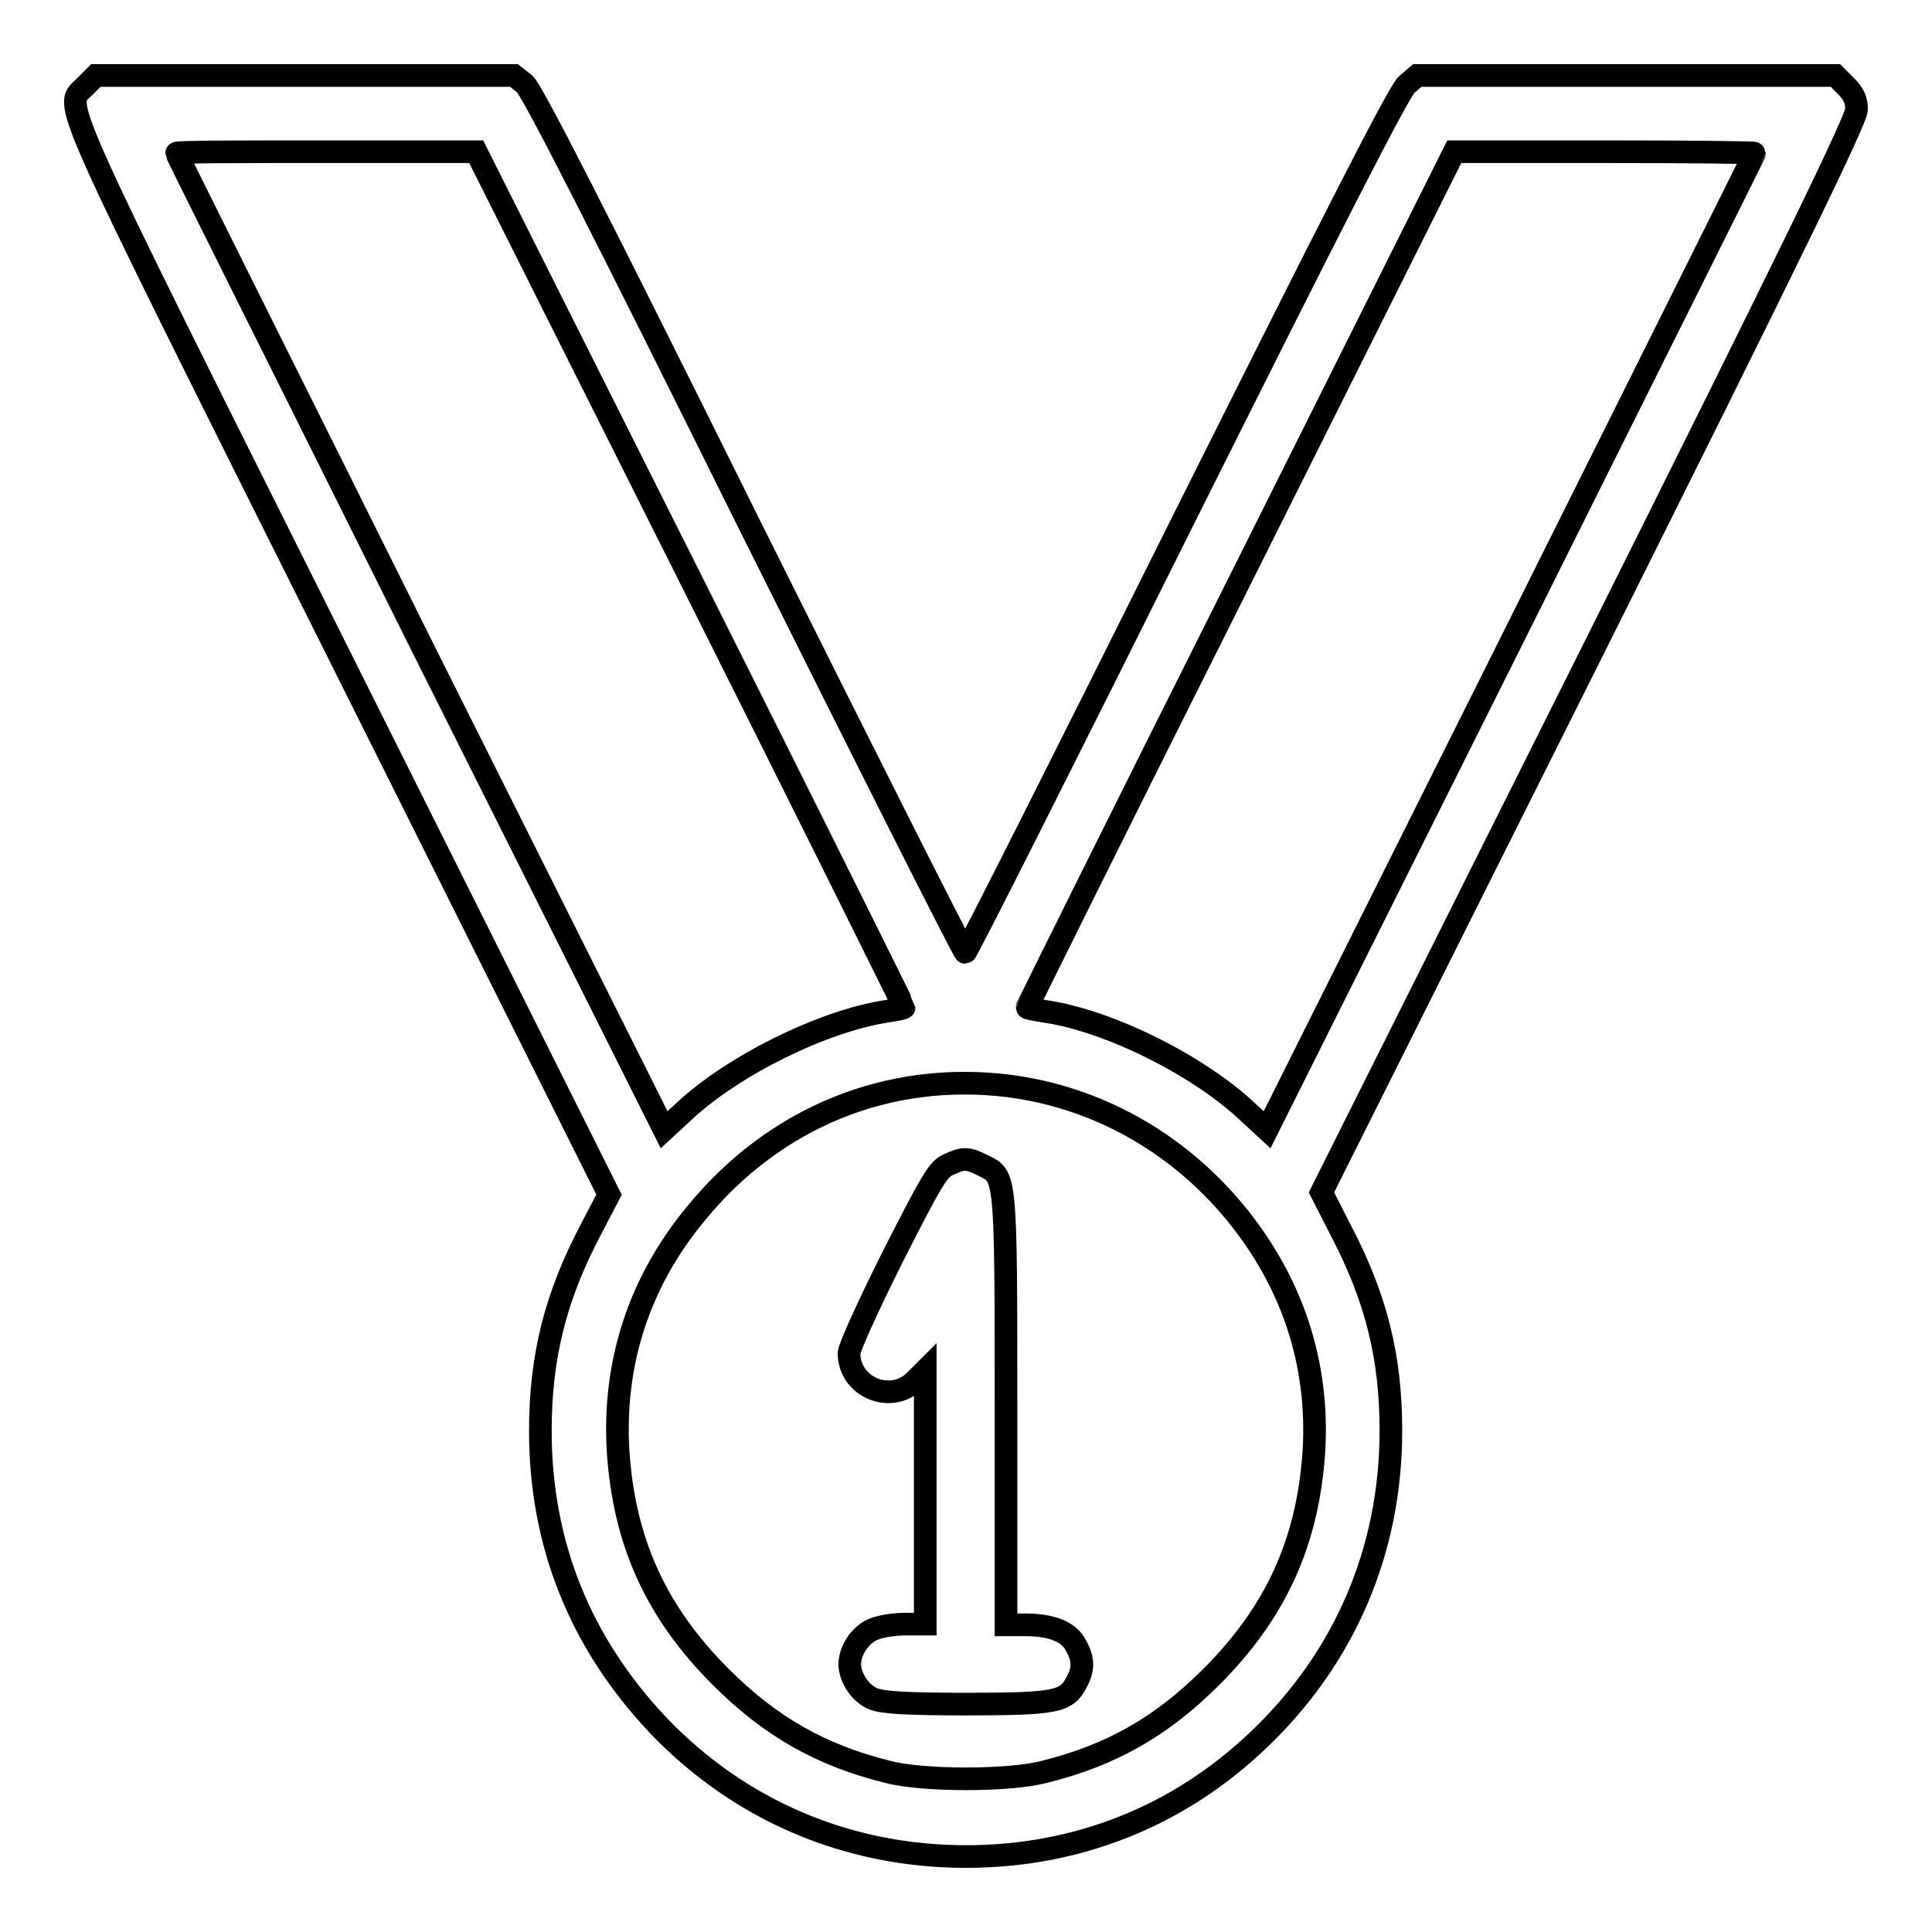 <?xml version="1.0" encoding="utf-8"?>
<!-- Svg Vector Icons : http://www.onlinewebfonts.com/icon -->
<!DOCTYPE svg PUBLIC "-//W3C//DTD SVG 1.1//EN" "http://www.w3.org/Graphics/SVG/1.1/DTD/svg11.dtd">
<svg version="1.1" xmlns="http://www.w3.org/2000/svg" xmlns:xlink="http://www.w3.org/1999/xlink" x="0px" y="0px" viewBox="0 0 256 256" enable-background="new 0 0 256 256" xml:space="preserve">
<g><g><g><path stroke-width="3" fill-opacity="0" stroke="#000000"  d="M11.3,11.4c-2.8,2.9-4.7-1.3,34,76.1l35.4,70.8l-2.4,4.6c-4.7,8.9-6.7,16.9-6.7,26.7c0,15,5.3,28.1,15.6,39C98,239.9,112.3,246,128,246c14.7,0,28.1-5.3,38.7-15.4c11.5-10.9,17.6-25.2,17.6-41c0-9.7-1.9-17.5-6.6-26.5l-2.6-5.1l35.5-70.9C237.7,32.9,246,15.8,246,14.5c0-1.3-0.4-2.1-1.4-3.1l-1.4-1.4h-27.7h-27.7l-1.4,1.2c-1,0.8-9.9,18.3-29.8,58.1c-15.6,31.3-28.5,56.9-28.7,56.9s-13.1-25.6-28.7-56.9C79.4,29.4,70.5,11.9,69.5,11.1L68.1,10H40.4H12.7L11.3,11.4z M91.5,76.7c15.6,31.1,28.3,56.7,28.3,56.8s-1,0.3-2.3,0.5c-8.5,1.3-20.4,7.2-26.9,13.3l-2.6,2.4L55.7,85.2C38,49.6,23.4,20.5,23.4,20.3s9-0.2,19.9-0.2h19.8L91.5,76.7z M232.5,20.3c0,0.1-14.6,29.3-32.3,64.8l-32.3,64.6l-2.6-2.4c-6.6-6.2-18.5-12.1-26.9-13.3c-1.3-0.2-2.3-0.4-2.3-0.5s12.7-25.7,28.3-56.8l28.3-56.6h19.8C223.5,20.1,232.5,20.2,232.5,20.3z M133.7,143.9c11.6,1.5,22.2,7.4,29.9,16.7c7.6,9.2,11.2,20,10.5,31.7c-0.8,12-5,21.3-13.6,29.9c-6.6,6.6-13.3,10.4-22.2,12.6c-4.6,1.2-16,1.2-20.6,0c-8.9-2.2-15.6-6-22.2-12.6c-8.6-8.6-12.8-17.9-13.6-29.9c-0.7-11.7,2.8-22.5,10.4-31.6C102.7,148,117.8,141.9,133.7,143.9z"/><path stroke-width="3" fill-opacity="0" stroke="#000000"  d="M125.7,154.3c-1.4,0.6-2.2,2-7.4,12.2c-3.2,6.4-5.8,12.1-5.8,12.8c0,4.5,5.5,6.8,8.7,3.7l1.4-1.4v16.8v16.8H120c-1.5,0-3.4,0.3-4.3,0.7c-1.7,0.7-3.1,2.8-3.1,4.6c0,1.8,1.4,3.9,3.1,4.6c1.3,0.5,4.2,0.7,12.3,0.7c11.8,0,13.3-0.3,14.6-2.8c1-1.8,1-3.1,0-4.9c-0.9-1.9-3.3-2.8-6.7-2.8h-2.6v-28.5c0-31.6,0-30.9-3.1-32.4C128.2,153.4,127.7,153.4,125.7,154.3z"/></g></g></g>
</svg>